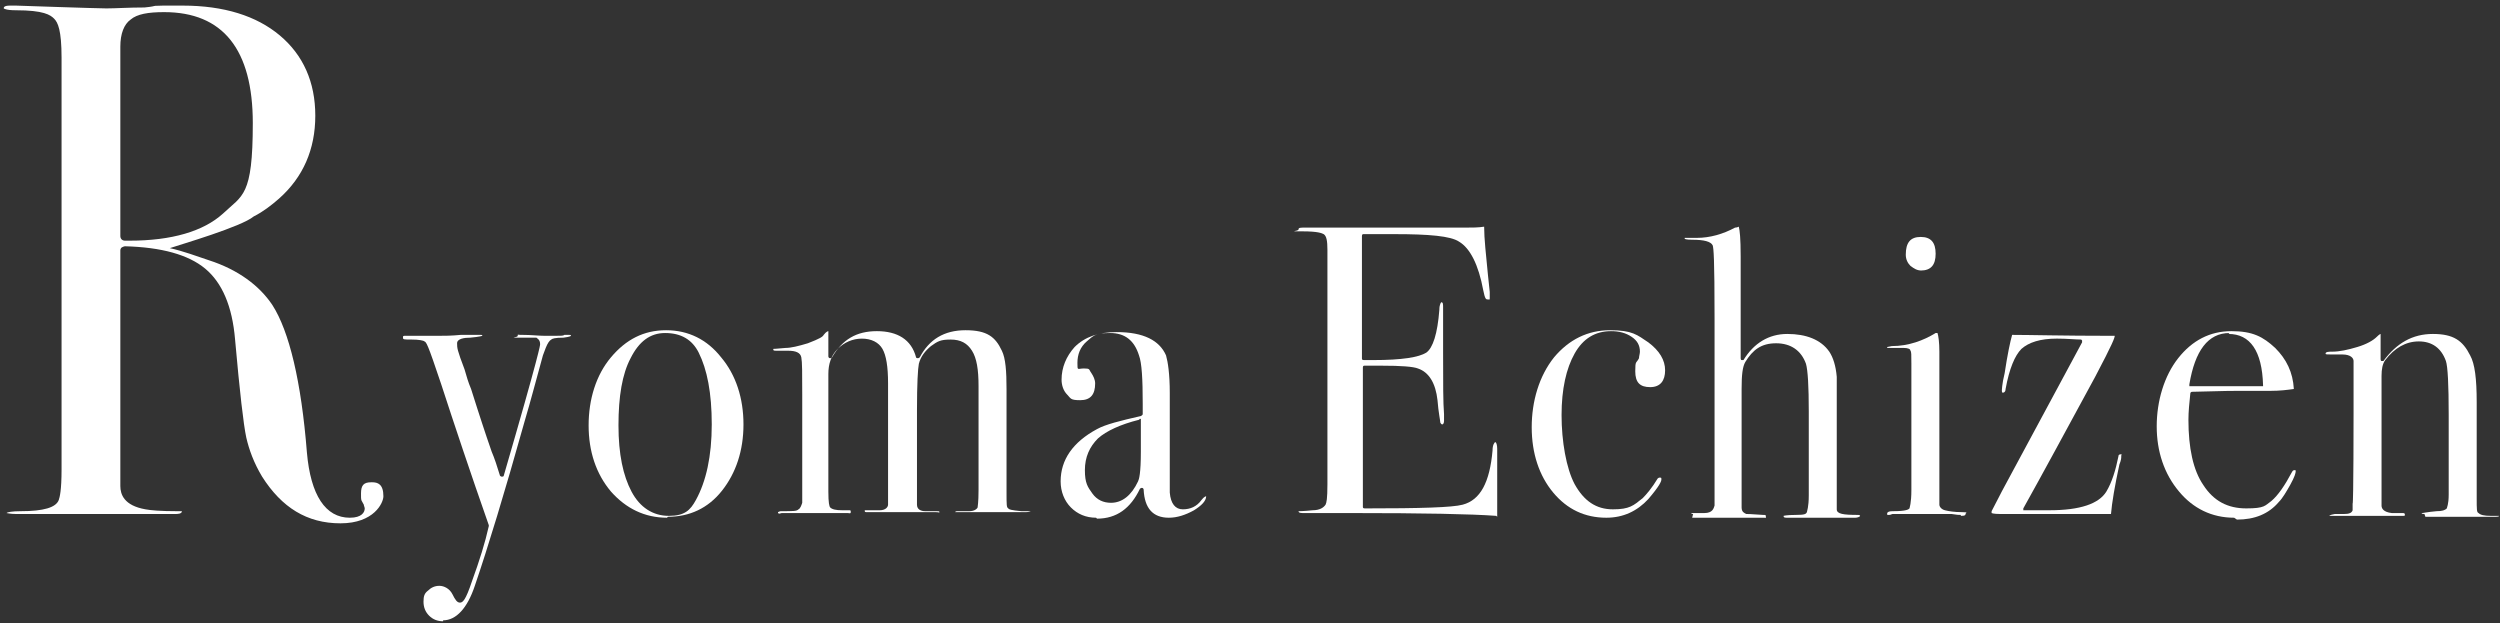 <?xml version="1.0" encoding="UTF-8"?>
<svg id="_レイヤー_1" xmlns="http://www.w3.org/2000/svg" version="1.1" viewBox="0 0 268 66.8">
  <rect x="0" y="0" width="268" height="66.8" fill="#333333" stroke="none"/>
  <!-- Generator: Adobe Illustrator 29.0.0, SVG Export Plug-In . SVG Version: 2.1.0 Build 186)  -->
  <defs>
    <style>
      .st0 {
        fill: #fff;
      }
    </style>
  </defs>
  <path class="st0" d="M47.5,66.6c-.6,0-1.1-.2-1.5-.6-.4-.4-.6-.9-.6-1.5s.1-.9.5-1.2c.3-.3.7-.5,1.2-.5s1.1.3,1.4.9c.3.6.5.9.8.9s.6-.2,1.3-2.3c.8-2.2,1.4-4.1,1.8-5.9,0,0,0,0,0-.1-2-5.7-3.7-10.8-5.1-15.1-1.5-4.5-1.6-4.5-1.8-4.6-.1-.1-.6-.2-1.4-.2s-.9,0-.9-.2,0-.2.3-.2.7,0,1.4,0c.6,0,1.1,0,1.4,0h.7c.6,0,1.4,0,2.4-.1h2.1c.2,0,.2,0,.2.1,0,0,0,0,0,0,0,0-.2.1-1.3.2-.6,0-1.4.1-1.4.6s0,.7.8,2.8c.2.7.4,1.4.7,2.1l.7,2.2c.2.6.7,2.2,1.5,4.5.3.7.6,1.6.9,2.6,0,0,.1.1.2.1h0c0,0,.2,0,.2-.1,3.9-13.4,3.9-14,3.9-14.1,0-.5-.3-.6-.4-.7-.1,0-.5,0-1.8,0s-.2,0-.2-.2,0-.1.3-.1.2,0,.2,0c1,0,1.7.1,2.4.1h1.1c.7,0,.9,0,1-.1.1,0,.3,0,.5,0s.2,0,.2.1h0s0,.1-.8.2c-.9,0-1.2.1-1.3.2-.2.1-.4.4-.6.9l-.3.8-.3,1.1c-.4,1.4-.9,3.4-1.7,6.1-2.1,7.5-3.9,13.4-5.3,17.5-.8,2.4-2,3.7-3.4,3.7Z"/>
  <path class="st0" d="M71.5,55.5c-2.4,0-4.4-1-6-2.8-1.6-1.9-2.4-4.3-2.4-7.1s.8-5.4,2.4-7.3c1.6-1.9,3.5-2.9,5.9-2.9s4.4,1,5.9,2.9c1.6,1.9,2.4,4.4,2.4,7.2s-.8,5.2-2.3,7.1c-1.5,1.9-3.5,2.8-5.8,2.8ZM71.3,35.7c-1.6,0-2.8.9-3.7,2.7-.9,1.7-1.3,4.1-1.3,7.2s.5,5.4,1.4,7.1c.9,1.7,2.3,2.6,4,2.6s2.3-.6,2.9-1.7c1.1-2,1.7-4.7,1.7-8.1s-.5-5.9-1.4-7.7c-.7-1.4-1.9-2.1-3.6-2.1Z"/>
  <path class="st0" d="M83.8,55.1c-.4,0-.4-.1-.4-.2,0,0,.2-.1.3-.1,1.4,0,1.7,0,1.9-.2.2-.1.3-.4.4-.7v-11.6c0-2.3,0-3.5-.1-4-.1-.5-.6-.7-1.4-.7h-1.3c-.1,0-.3,0-.3-.1s0-.1,0-.1c0,0,.3,0,1.3-.1.6,0,1.4-.2,2.4-.5,1.3-.5,1.6-.7,1.7-.9.3-.4.5-.4.5-.4,0,0,0,0,0,.2,0,.2,0,.7,0,2.5,0,0,0,.2.2.2,0,0,0,0,0,0,0,0,.1,0,.2-.1,1.1-1.9,2.6-2.8,4.8-2.8s3.7.9,4.2,2.8c0,0,0,.1.2.1,0,0,0,0,0,0,0,0,.1,0,.2-.1,1-1.9,2.6-2.9,4.9-2.9s3.2.7,3.9,2.2c.4.8.5,2.2.5,4.1v11c0,1.5,0,1.7.2,1.8,0,.1.3.2,1.4.3h.8c.2,0,.2,0,.2,0s-.2.1-.5.1h-7.3s-.3,0-.3,0,0-.1.2-.1h1.3c.5,0,.8-.2.9-.4,0-.1.1-.5.1-1.9v-11.1c0-1.8-.2-3-.7-3.8-.5-.8-1.2-1.2-2.3-1.2s-1.4.2-2.1.7c-.6.5-1.1,1.1-1.3,1.9-.1.5-.2,2.1-.2,5v8.4c0,1.3,0,1.6,0,1.7,0,.5.4.7.9.7h1.2c.3,0,.3,0,.3.1s0,0-.4,0h-7.3c-.3,0-.3,0-.3-.2s0,0,0,0c0,0,.4,0,1.6,0,.7,0,.9-.4.9-.6v-.6s0-12.4,0-12.4c0-1.8-.2-3-.6-3.7-.4-.7-1.2-1.1-2.2-1.1s-1.9.4-2.6,1.1c-.7.7-1,1.6-1,2.7v12.6c0,1.2.1,1.6.2,1.7.2.2.6.3,1.3.3h.3c.2,0,.3,0,.4,0,.2,0,.2,0,.2.2s-.2.1-.3.1h-.4c-.3,0-.7,0-1.2,0s-1.1,0-1.8,0h-4Z"/>
  <path class="st0" d="M117.5,55.5c-1.1,0-2-.4-2.7-1.1-.7-.7-1.1-1.7-1.1-2.8,0-2.3,1.3-4.2,3.9-5.6.9-.5,2.5-.9,4.7-1.4,0,0,.2-.1.2-.2v-1.1c0-2.7-.1-4.4-.4-5.2-.5-1.6-1.5-2.4-3.1-2.4s-1.8.3-2.5.9c-.7.6-1,1.4-1,2.3s0,.6.7.6.5.1.8.5c.2.3.4.7.4,1.1,0,1.2-.5,1.8-1.6,1.8s-1-.2-1.4-.6c-.4-.4-.6-1-.6-1.6,0-1.3.5-2.5,1.4-3.5,1.1-1.1,2.6-1.6,4.5-1.6,2.9,0,4.6.9,5.3,2.5.2.7.4,2,.4,4v8.3c0,1.4,0,2.2,0,2.4.1,1.2.6,1.8,1.4,1.8s1.5-.3,2-1c.3-.4.5-.4.5-.4,0,.5-.5,1-1.3,1.5-.9.5-1.8.8-2.7.8-1.7,0-2.6-1-2.7-3,0,0,0-.2-.2-.2,0,0,0,0,0,0,0,0-.1,0-.2.1-1,2.1-2.5,3.2-4.6,3.2ZM122.1,45c-2,.5-3.5,1.2-4.4,2-.9.9-1.4,2-1.4,3.4s.3,1.8.8,2.5c.5.7,1.2,1,2,1,1.2,0,2.2-.8,2.9-2.3.1-.2.3-.8.3-3.2v-3.3c0,0,0-.1,0-.2,0,0,0,0-.1,0s0,0,0,0Z"/>
  <path class="st0" d="M160.4,55.3c-2.7-.2-7.9-.3-15.5-.3h-5.1c-.3,0-.6,0-.6-.2s0,0,0,0h0c0,0,.6,0,1.5-.1.8,0,1.2-.3,1.4-.6.1-.2.2-.6.2-2.2v-25.1c0-1-.1-1.5-.4-1.7-.2-.1-.6-.3-2.3-.3s-.4,0-.4-.2.2-.2.7-.2h17.2c.7,0,1.4,0,2-.1,0,1.3.2,3,.4,5.1l.2,1.9c0,.2,0,.3,0,.6s0,.2-.2.2-.3,0-.5-1c-.5-2.7-1.4-4.5-2.6-5.2-.9-.6-3.2-.8-6.9-.8h-3.3c-.1,0-.2,0-.2.2v13.1c0,.1,0,.2.2.2h1c3.1,0,4.9-.3,5.7-.8.7-.5,1.2-2,1.4-4.6,0-.6.2-.8.2-.8.2,0,.2.2.2.6s0,1.3,0,2.4c0,1,0,1.8,0,2.4,0,3.2,0,5.4.1,6.6,0,.3,0,.5,0,.7,0,.4-.2.4-.2.4s-.1,0-.2-.2c0-.2-.2-1.1-.3-2.4-.2-1.8-.9-3-2.1-3.4-.5-.2-1.8-.3-3.9-.3h-1.8c-.1,0-.2,0-.2.2v14.9c0,.1,0,.2.2.2,6,0,9.4-.1,10.5-.4,1.9-.5,2.9-2.4,3.2-5.8,0-.6.2-.9.3-.9s.2.3.2.7,0,.8,0,2.2c0,1.3,0,2.6,0,3.8v1.3Z"/>
  <path class="st0" d="M172.2,55.5c-2.3,0-4.2-.9-5.7-2.7-1.5-1.8-2.3-4.2-2.3-7s.8-5.5,2.4-7.5c1.6-1.9,3.6-2.9,6-2.9s2.9.5,4.1,1.3c1.2.9,1.8,1.9,1.8,3s-.5,1.8-1.6,1.8-1.6-.5-1.6-1.7.1-.8.4-1.4c0-.2.1-.5.1-.7,0-.7-.3-1.2-.9-1.6-.6-.4-1.3-.6-2.2-.6-1.7,0-3,.8-3.9,2.4-.9,1.6-1.4,3.8-1.4,6.6s.5,5.7,1.4,7.4c1,1.8,2.3,2.7,4.1,2.7s2.2-.4,3.2-1.2c.4-.4,1-1.1,1.6-2.1.1-.1.2-.1.2-.1.2,0,.2,0,.2.2,0,.2-.2.7-1.4,2.1-1.2,1.3-2.7,2-4.5,2Z"/>
  <path class="st0" d="M181.5,55.1c0,0-.2,0-.2,0s0-.1.2-.1h1.2s0,0,0,0c.9,0,1-.5,1.1-.8v-20.1c0-6.4-.1-7.5-.2-7.8-.2-.4-.9-.6-2.2-.6-.7,0-.8-.1-.8-.1,0-.1,0-.1,0-.1,0,0,.4,0,1.3,0,1.4,0,2.8-.4,4.1-1.1,0,0,.2,0,.4-.1.1.4.2,1.2.2,3.2v10.9c0,0,0,.2.1.2,0,0,0,0,0,0,0,0,.1,0,.2,0,1.1-1.8,2.7-2.8,4.7-2.8s3.6.6,4.5,1.9c.4.6.7,1.5.8,2.7,0,.4,0,1.4,0,3v11.2c0,.5.7.6,2.3.6,0,0,.2,0,.2.1,0,.1-.3.2-.5.2h-7.4c-.3,0-.3-.1-.3-.2,0,0,0,0,0,0,0,0,.3-.1,1.3-.1s1.1-.1,1.2-.3c0-.1.2-.5.2-1.8v-9c0-2.7-.1-4.4-.3-5.1-.5-1.4-1.6-2.2-3.2-2.2s-2.5.7-3.3,2c-.3.5-.4,1.4-.4,2.9v11.3c0,1.1,0,1.3,0,1.4,0,.5.3.6.5.7.1,0,.5,0,1.8.1.3,0,.3,0,.3.2s0,.1-.2.1h-3.6c-1.1,0-2,0-2.6,0s-1.1,0-1.1,0h-.4Z"/>
  <path class="st0" d="M210.2,55.2c-.2,0-.4,0-1-.1-.8,0-1.5,0-2,0h-4.2s0,0-.1,0c-.1,0-.2.1-.4.1-.2,0-.2,0-.2-.1s0-.3.6-.3c1.5,0,1.7-.2,1.8-.3,0-.1.2-.5.2-2v-13.5c0-1,0-1.3-.1-1.4,0-.2-.3-.3-.7-.3h-1.6c-.2,0-.2,0-.2-.1h0s0,0,.5-.1c1.8,0,3.4-.6,4.7-1.4h.2c.1.3.2,1,.2,2v14.3c0,1.6,0,2,0,2.1,0,.2.2.5.6.6.4.1,1,.2,1.8.2s.4.1.4.2,0,.2-.5.2h0ZM206,29c-.5,0-.8-.2-1.2-.5-.3-.3-.5-.7-.5-1.2,0-1.3.5-1.9,1.6-1.9s1.6.6,1.6,1.8-.5,1.8-1.6,1.8Z"/>
  <path class="st0" d="M214.4,55.1c-.7,0-.9-.1-.9-.1,0,0,0,0,0-.2.6-1.2,1.5-2.9,2.7-5.1l7-13c0,0,0-.1,0-.2,0,0,0,0-.1-.1-.6,0-1.5-.1-2.6-.1-1.8,0-3,.4-3.8,1.1-.7.7-1.3,2.1-1.7,4.3,0,.4-.3.4-.3.4s-.1,0-.1-.2c0,0,0-.7.3-1.9.3-2,.6-3.4.8-4.1,1.9,0,5.5.1,10.6.1h.4c0,.2-.2.8-2.1,4.4-3.2,5.9-5.8,10.7-7.7,14.1,0,0,0,.1,0,.2,0,0,.1,0,.2,0,.7,0,1.6,0,2.6,0,3.3,0,5.3-.7,6.1-2,.6-1,1-2.3,1.3-3.8,0-.2.2-.2.3-.2s0,0,0,.2,0,.4-.2.9c-.5,2.3-.8,4.1-.9,5.3h-12Z"/>
  <path class="st0" d="M239.5,55.5c-2.4,0-4.4-1-5.9-2.8-1.6-1.9-2.4-4.3-2.4-7s.8-5.4,2.3-7.3c1.5-1.9,3.4-2.9,5.7-2.9s3.4.6,4.7,1.8c1.2,1.2,1.9,2.6,2,4.4-.7.1-1.5.2-2.5.2s-.5,0-.7,0h-2.8c-.2,0-1.6,0-4.9.1,0,0-.2,0-.2.2-.1,1-.2,1.9-.2,2.8,0,3,.5,5.4,1.6,7,1.1,1.7,2.6,2.5,4.6,2.5s2-.3,2.7-.8c.7-.6,1.4-1.6,2.2-3.1.1-.2.2-.2.3-.2.1,0,.1,0,.1.1,0,.2-.1.6-.6,1.5-.4.7-.8,1.4-1.2,1.8-1.1,1.3-2.6,1.9-4.5,1.9ZM239,35.7c-2.3,0-3.7,1.9-4.3,5.5,0,0,0,.1,0,.2,0,0,0,0,.2,0h7.6c0,0,.1,0,.1,0,0,0,0,0,0-.1-.1-3.7-1.4-5.5-3.7-5.5Z"/>
  <path class="st0" d="M259.9,55.1c-.1,0-.3,0-.3-.1.2,0,.5-.1,1.6-.2.6,0,.9-.1,1.1-.3,0-.1.2-.4.2-1.5v-8.5c0-3.3-.1-5.2-.3-5.8-.5-1.4-1.5-2.1-2.9-2.1s-2.6.7-3.6,2c-.3.4-.4,1-.4,1.7v13.9c0,.3.2.7,1.1.8h1.2c.2,0,.2.1.2.2s0,.1-.3.1h-7.4c-.3,0-.4,0-.4,0h0s0-.1.6-.2h1c.5,0,.8-.1.9-.4v-.7c.1,0,.1-9.7.1-9.7,0-3.4,0-5.3,0-5.6,0-.3-.3-.7-1.2-.7h-1.2c-.5,0-.6,0-.6-.1,0-.2.4-.2.7-.2.8,0,1.7-.2,2.7-.5,1-.3,1.7-.7,2.1-1.1.3-.3.4-.3.4-.3,0,0,0,.1,0,.6v2.1c0,0,0,.2.1.2,0,0,0,0,0,0,0,0,.1,0,.2,0,1.4-1.9,3.1-2.9,5.3-2.9s3.2.7,4,2.3c.5.9.7,2.5.7,5v10.2c0,1.4,0,1.6.2,1.7.2.2.6.3,1.3.3h.7c.2,0,.2,0,.2,0,0,.1-.3.1-.4.1h-7.5Z"/>
  <path class="st0" d="M39.8,51.7c-.8,0-1.1.3-1.1,1.2s0,.6.3,1.2c0,.1.1.3.1.4,0,.4-.3,1-1.6,1-2.6,0-4.2-2.4-4.6-7-.6-7.6-1.9-13-3.7-15.8-1.4-2.1-3.7-3.8-6.8-4.8-1.2-.4-2.8-1-4.2-1.3,1.2-.4,7.7-2.3,9-3.4,1-.5,1.9-1.2,2.7-1.9,2.6-2.3,3.9-5.3,3.9-8.9s-1.3-6.5-3.8-8.6c-2.5-2.1-6-3.2-10.4-3.2s-2.1,0-4.1.2c-1.7,0-3.1.1-4.1.1S1.7.6,1.7.6c-.3,0-.4,0-.6,0-.7,0-.7.2-.7.3,0,0,.2.2,1.3.2,3,0,3.7.5,4.1.9.4.4.8,1.2.8,4.2v44.1c0,2.3-.2,3-.3,3.3-.3.8-1.6,1.2-4.1,1.2-.9,0-1.4.1-1.5.2.1,0,.4.1,1,.1h17.1c.2,0,.7,0,.7-.3,0,0,0,0-.5,0-1.8,0-2.9-.1-3.4-.2-2.3-.4-2.7-1.6-2.7-2.5v-25.2c0-.1,0-.3.2-.4,0,0,.2-.1.3-.1h0c3.9.1,6.8.9,8.6,2.4,1.8,1.5,2.9,4,3.2,7.6.5,5.6.9,9.1,1.2,10.5.3,1.3.8,2.7,1.7,4.2,2.1,3.3,4.8,5,8.4,5s4.6-2.2,4.6-2.9c0-1.3-.6-1.5-1.2-1.5ZM13.4,25.8c-.3,0-.5-.2-.5-.5V5c0-1.4.4-2.4,1.1-2.9.7-.6,1.9-.8,3.6-.8,6.3,0,9.5,4,9.5,11.9s-1.1,7.7-3.2,9.7c-2.1,1.9-5.5,2.9-10,2.9h-.4Z"/>
</svg>